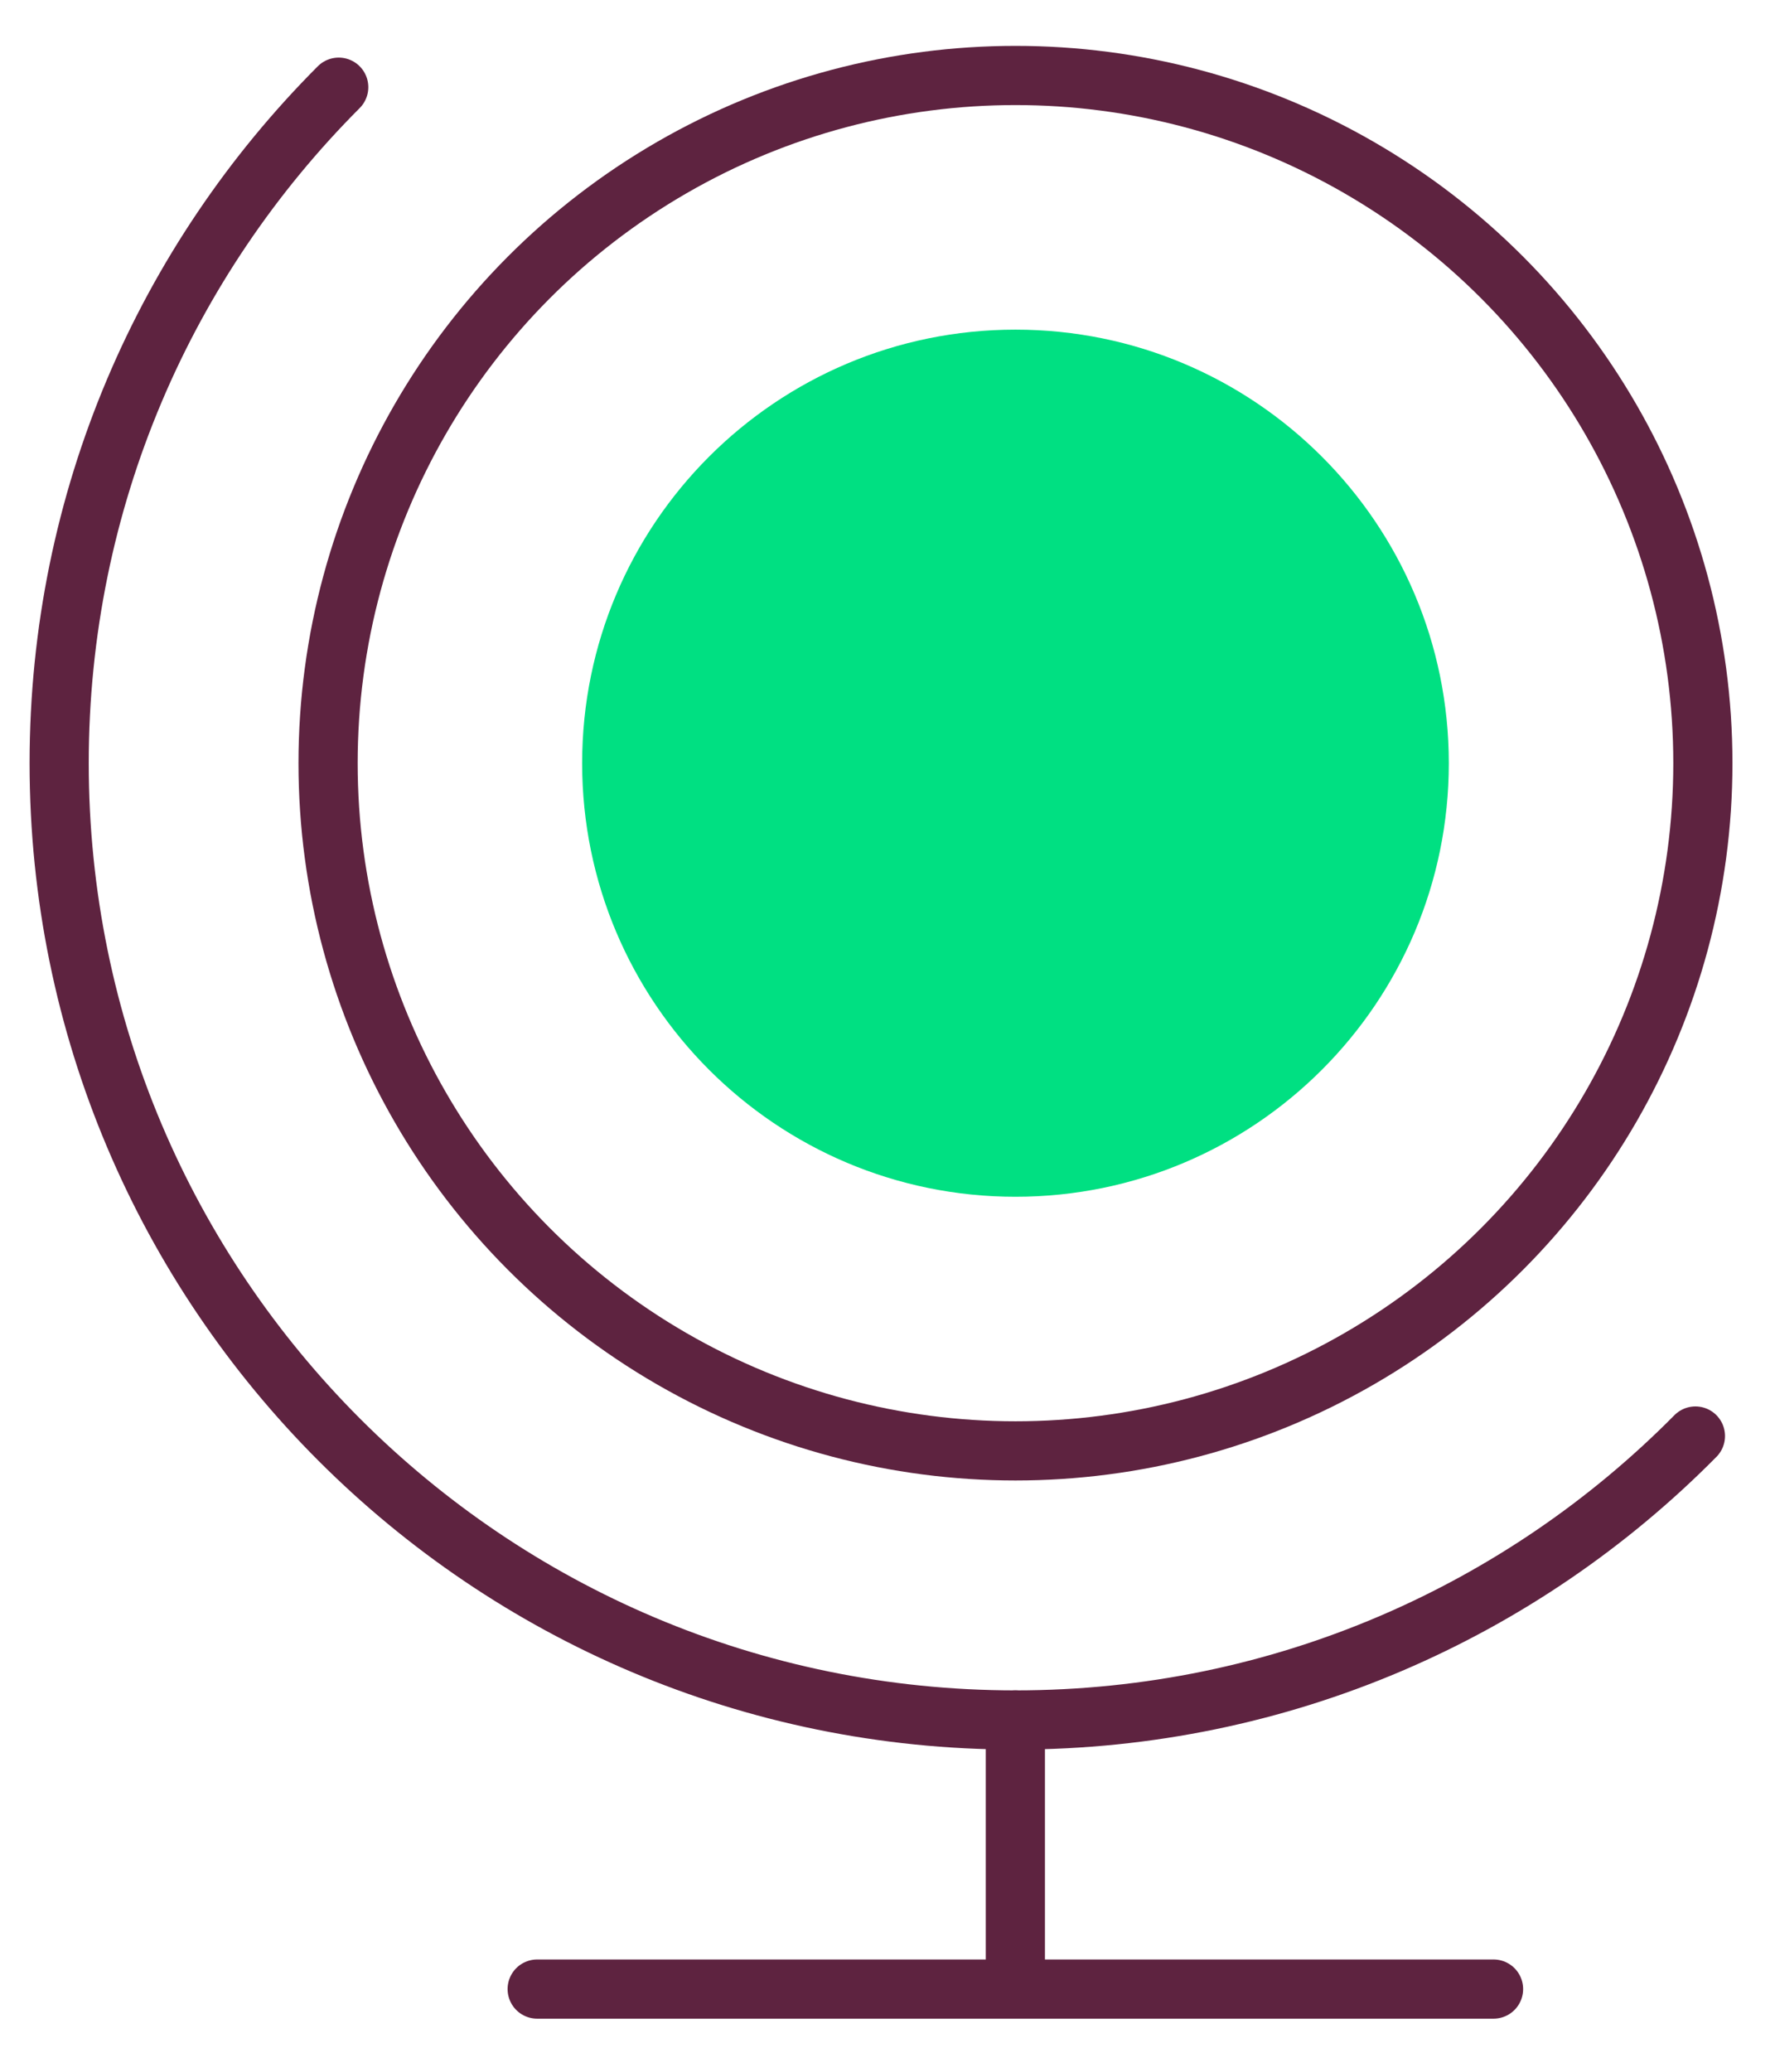 <?xml version="1.0" encoding="UTF-8"?> <svg xmlns="http://www.w3.org/2000/svg" width="30" height="35" viewBox="0 0 30 35" fill="none"><path d="M17.163 20.218C21.208 20.218 24.487 16.939 24.487 12.894C24.487 8.849 21.208 5.569 17.163 5.569C13.118 5.569 9.839 8.849 9.839 12.894C9.839 16.939 13.118 20.218 17.163 20.218Z" fill="#00E082"></path><circle cx="17.163" cy="12.893" r="11.618" stroke="#5E2340" stroke-linecap="round" stroke-linejoin="round"></circle><path d="M5.725 1.473C2.805 4.397 1 8.434 1 12.893C1 21.82 8.237 29.057 17.164 29.057C21.659 29.057 25.726 27.222 28.655 24.26" stroke="#5E2340" stroke-linecap="round" stroke-linejoin="round"></path><path d="M17.161 29.057V33.603M17.161 33.603H9.079M17.161 33.603H25.243" stroke="#5E2340" stroke-linecap="round" stroke-linejoin="round"></path></svg> 